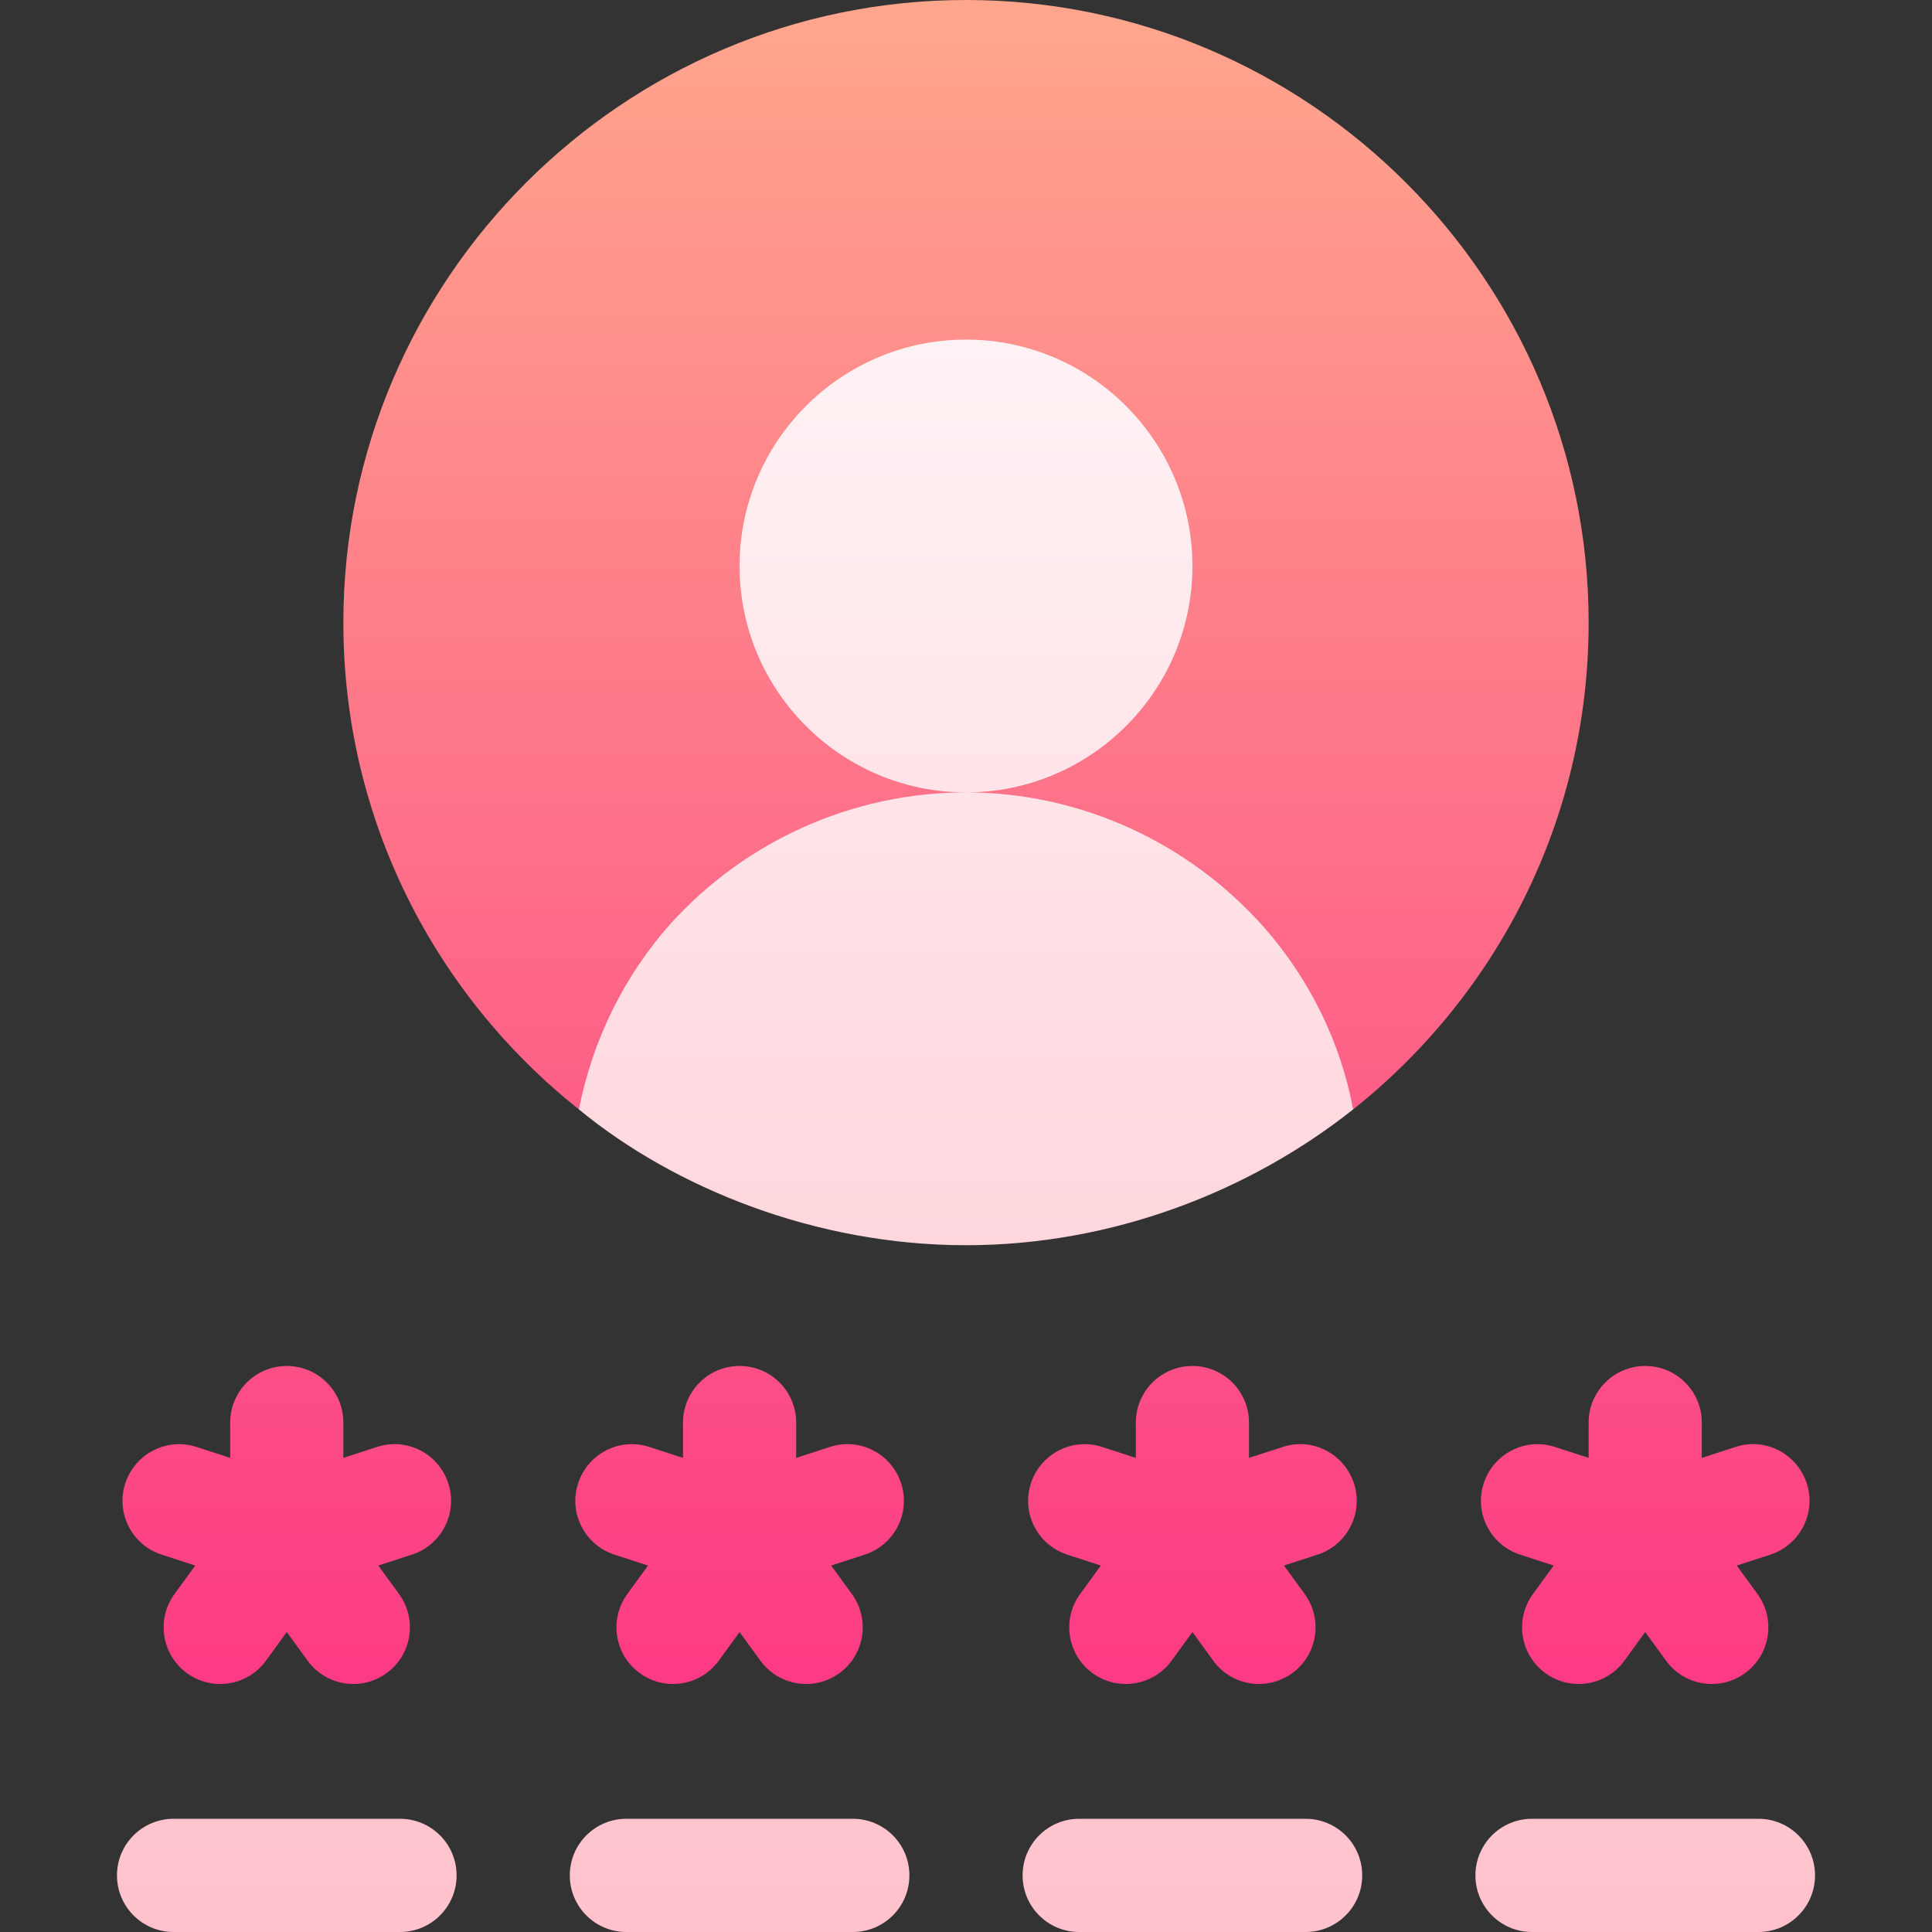 <?xml version="1.0" encoding="UTF-8"?>
<svg xmlns="http://www.w3.org/2000/svg" width="40" height="40" viewBox="0 0 40 40" fill="none">
  <rect x="0" y="0" width="40" height="40" fill="#333333" stroke="none"/>
  <path d="M17.18 29.958L16.484 30.184V29.453C16.484 28.805 15.96 28.281 15.312 28.281C14.665 28.281 14.141 28.805 14.141 29.453V30.184L13.445 29.958C12.828 29.756 12.169 30.095 11.969 30.711C11.768 31.325 12.106 31.987 12.722 32.187L13.417 32.413L12.987 33.004C12.606 33.528 12.723 34.261 13.246 34.641C13.774 35.024 14.505 34.902 14.882 34.382L15.312 33.79L15.743 34.382C16.12 34.902 16.851 35.024 17.379 34.641C17.902 34.261 18.019 33.528 17.638 33.004L17.208 32.413L17.903 32.187C18.519 31.987 18.857 31.326 18.657 30.711C18.455 30.094 17.796 29.754 17.18 29.958ZM7.805 29.958L7.109 30.184V29.453C7.109 28.805 6.585 28.281 5.938 28.281C5.29 28.281 4.766 28.805 4.766 29.453V30.184L4.07 29.958C3.458 29.756 2.795 30.095 2.594 30.711C2.393 31.325 2.731 31.987 3.347 32.187L4.042 32.413L3.612 33.004C3.231 33.528 3.348 34.261 3.871 34.641C4.399 35.024 5.13 34.902 5.507 34.382L5.938 33.79L6.368 34.382C6.745 34.902 7.476 35.024 8.004 34.641C8.527 34.261 8.644 33.528 8.263 33.004L7.833 32.413L8.528 32.187C9.144 31.987 9.482 31.326 9.281 30.711C9.081 30.094 8.42 29.754 7.805 29.958ZM26.555 29.958L25.859 30.184V29.453C25.859 28.805 25.335 28.281 24.688 28.281C24.04 28.281 23.516 28.805 23.516 29.453V30.184L22.82 29.958C22.204 29.756 21.544 30.095 21.344 30.711C21.143 31.325 21.481 31.987 22.097 32.187L22.792 32.413L22.362 33.004C21.981 33.528 22.098 34.261 22.621 34.641C23.149 35.024 23.88 34.902 24.257 34.382L24.688 33.79L25.118 34.382C25.495 34.902 26.226 35.024 26.754 34.641C27.277 34.261 27.394 33.528 27.013 33.004L26.583 32.413L27.278 32.187C27.894 31.987 28.232 31.326 28.032 30.711C27.83 30.094 27.166 29.754 26.555 29.958ZM37.407 30.711C37.205 30.094 36.542 29.754 35.93 29.958L35.234 30.184V29.453C35.234 28.805 34.71 28.281 34.062 28.281C33.415 28.281 32.891 28.805 32.891 29.453V30.184L32.195 29.958C31.58 29.756 30.919 30.095 30.719 30.711C30.518 31.325 30.856 31.987 31.472 32.187L32.167 32.413L31.737 33.004C31.356 33.528 31.473 34.261 31.996 34.641C32.524 35.024 33.255 34.902 33.632 34.382L34.062 33.79L34.493 34.382C34.87 34.902 35.601 35.024 36.129 34.641C36.652 34.261 36.769 33.528 36.388 33.004L35.958 32.413L36.653 32.187C37.269 31.987 37.607 31.325 37.407 30.711ZM20 0C12.898 0 7.109 5.789 7.109 12.891C7.109 16.969 9.008 20.602 11.985 22.969H28.016C30.992 20.602 32.891 16.969 32.891 12.891C32.891 5.789 27.102 0 20 0Z" fill="url(#paint0_linear_2062_2322)"></path>
  <path d="M26.188 19.219C24.617 17.438 22.367 16.406 20 16.406C17.68 16.406 15.453 17.39 13.883 19.125C12.922 20.203 12.266 21.539 11.985 22.969C13.968 24.599 16.892 25.781 20 25.781C23.034 25.781 25.877 24.665 28.015 22.969C27.758 21.586 27.125 20.297 26.188 19.219ZM24.688 11.719C24.688 9.134 22.585 7.031 20 7.031C17.415 7.031 15.312 9.134 15.312 11.719C15.312 14.304 17.415 16.406 20 16.406C22.585 16.406 24.688 14.304 24.688 11.719ZM8.281 37.656H3.594C2.946 37.656 2.422 38.18 2.422 38.828C2.422 39.476 2.946 40 3.594 40H8.281C8.929 40 9.453 39.476 9.453 38.828C9.453 38.18 8.929 37.656 8.281 37.656ZM17.656 37.656H12.969C12.321 37.656 11.797 38.18 11.797 38.828C11.797 39.476 12.321 40 12.969 40H17.656C18.304 40 18.828 39.476 18.828 38.828C18.828 38.18 18.304 37.656 17.656 37.656ZM27.031 37.656H22.344C21.696 37.656 21.172 38.18 21.172 38.828C21.172 39.476 21.696 40 22.344 40H27.031C27.679 40 28.203 39.476 28.203 38.828C28.203 38.18 27.679 37.656 27.031 37.656ZM36.406 37.656H31.719C31.071 37.656 30.547 38.18 30.547 38.828C30.547 39.476 31.071 40 31.719 40H36.406C37.054 40 37.578 39.476 37.578 38.828C37.578 38.18 37.054 37.656 36.406 37.656Z" fill="url(#paint1_linear_2062_2322)"></path>
  <defs>
    <linearGradient id="paint0_linear_2062_2322" x1="20" y1="34.865" x2="20" y2="0" gradientUnits="userSpaceOnUse">
      <stop stop-color="#FD3A84"></stop>
      <stop offset="1" stop-color="#FFA68D"></stop>
    </linearGradient>
    <linearGradient id="paint1_linear_2062_2322" x1="20" y1="40" x2="20" y2="7.031" gradientUnits="userSpaceOnUse">
      <stop stop-color="#FFC2CC"></stop>
      <stop offset="1" stop-color="#FFF2F4"></stop>
    </linearGradient>
  </defs>
</svg>

